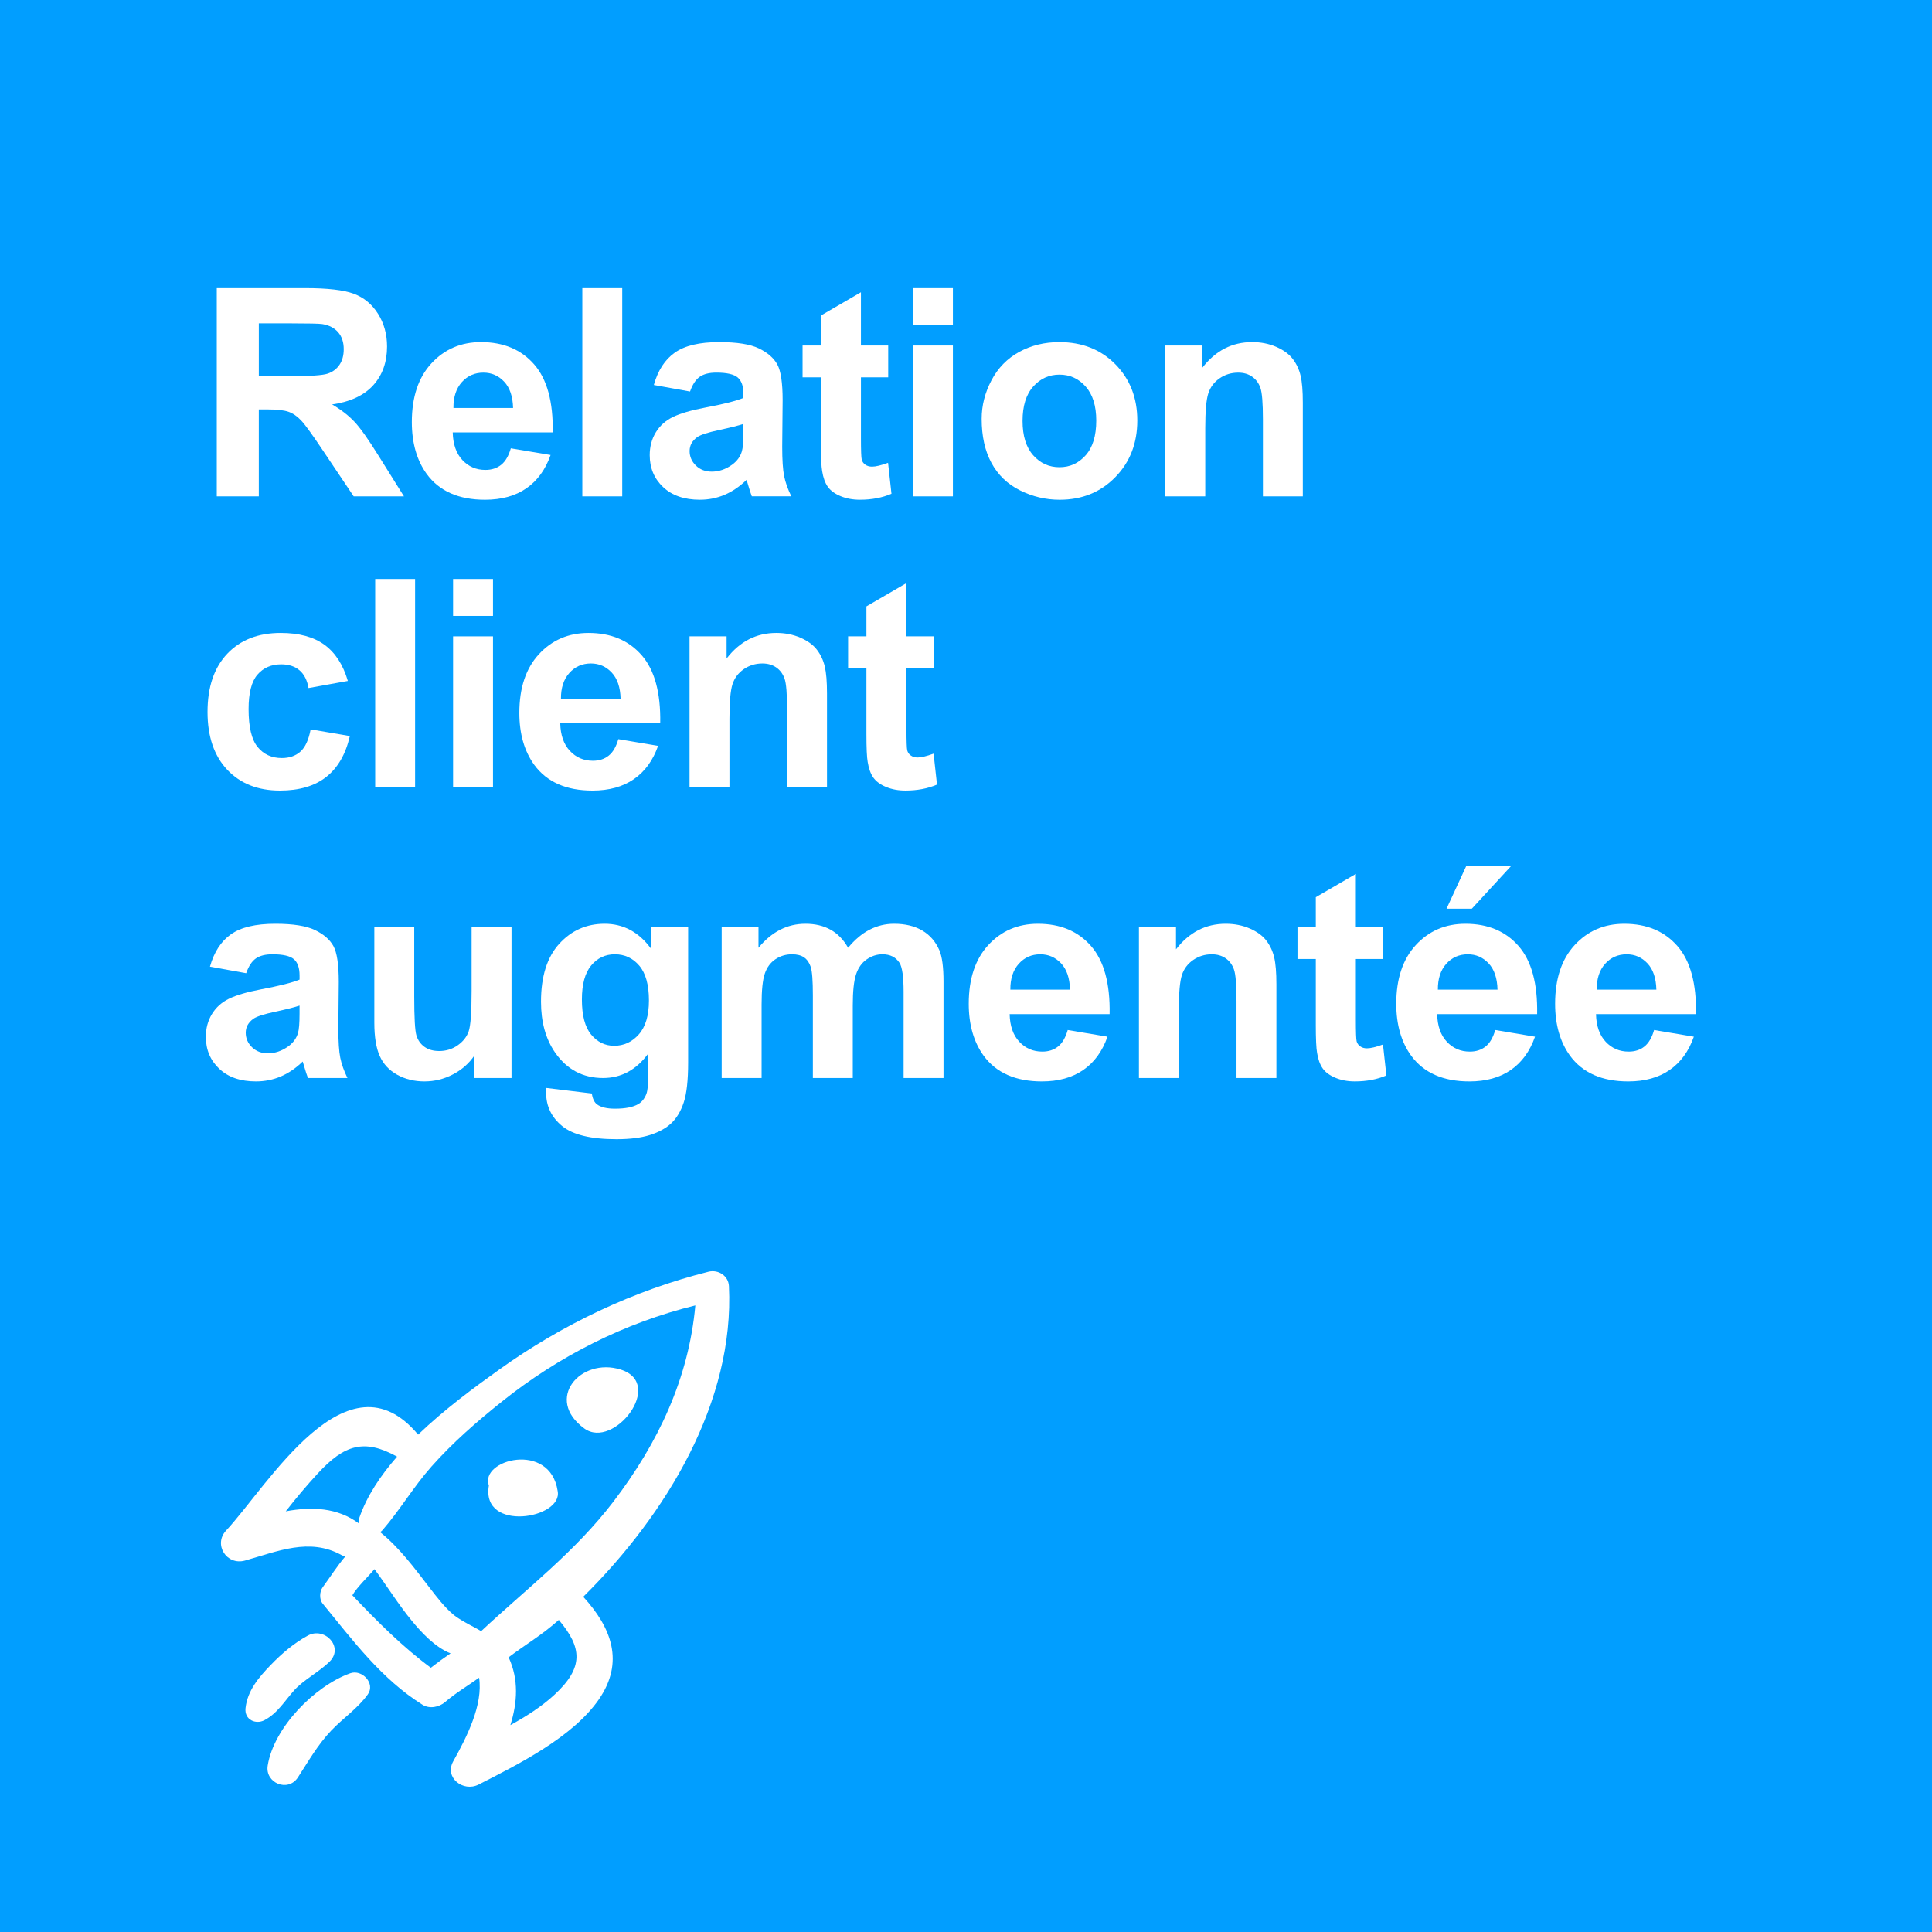 <?xml version="1.0" encoding="utf-8"?>
<!-- Generator: Adobe Illustrator 15.1.0, SVG Export Plug-In . SVG Version: 6.00 Build 0)  -->
<!DOCTYPE svg PUBLIC "-//W3C//DTD SVG 1.1//EN" "http://www.w3.org/Graphics/SVG/1.1/DTD/svg11.dtd">
<svg version="1.1" id="Calque_1" xmlns="http://www.w3.org/2000/svg" xmlns:xlink="http://www.w3.org/1999/xlink" x="0px" y="0px"
	 width="186px" height="186px" viewBox="0 0 186 186" enable-background="new 0 0 186 186" xml:space="preserve">
<g>
	<rect fill="#019EFF" width="186" height="186"/>
</g>
<g>
	<path fill="#FFFFFF" d="M20.87,47.783V27.74h8.518c2.142,0,3.698,0.18,4.669,0.54c0.971,0.36,1.748,1,2.331,1.921
		c0.583,0.921,0.875,1.974,0.875,3.158c0,1.504-0.442,2.746-1.326,3.726c-0.884,0.98-2.206,1.598-3.965,1.853
		c0.875,0.511,1.597,1.071,2.167,1.682c0.569,0.611,1.337,1.695,2.304,3.254l2.447,3.91h-4.84l-2.926-4.361
		c-1.039-1.559-1.75-2.541-2.133-2.946c-0.383-0.405-0.789-0.684-1.217-0.834c-0.429-0.15-1.107-0.226-2.037-0.226h-0.82v8.367
		H20.87z M24.917,36.217h2.994c1.941,0,3.153-0.082,3.637-0.246c0.483-0.164,0.861-0.446,1.135-0.848
		c0.273-0.401,0.41-0.902,0.41-1.504c0-0.674-0.18-1.219-0.54-1.634c-0.36-0.415-0.868-0.677-1.524-0.786
		c-0.328-0.045-1.312-0.068-2.953-0.068h-3.158V36.217z"/>
	<path fill="#FFFFFF" d="M49.178,43.162l3.828,0.643c-0.492,1.404-1.27,2.473-2.331,3.206c-1.062,0.734-2.391,1.101-3.985,1.101
		c-2.525,0-4.394-0.825-5.605-2.475c-0.957-1.321-1.436-2.989-1.436-5.004c0-2.406,0.629-4.291,1.887-5.653
		c1.258-1.362,2.848-2.044,4.771-2.044c2.16,0,3.864,0.713,5.113,2.14c1.249,1.427,1.846,3.612,1.791,6.556h-9.625
		c0.027,1.14,0.337,2.026,0.93,2.659c0.592,0.634,1.331,0.95,2.215,0.95c0.602,0,1.107-0.164,1.518-0.492
		S48.968,43.892,49.178,43.162z M49.396,39.279c-0.027-1.112-0.314-1.957-0.861-2.536c-0.547-0.579-1.212-0.868-1.996-0.868
		c-0.839,0-1.531,0.306-2.078,0.916c-0.547,0.611-0.816,1.44-0.807,2.488H49.396z"/>
	<path fill="#FFFFFF" d="M56.062,47.783V27.74h3.842v20.043H56.062z"/>
	<path fill="#FFFFFF" d="M66.432,37.693l-3.486-0.629c0.392-1.403,1.066-2.442,2.023-3.117c0.957-0.674,2.379-1.012,4.266-1.012
		c1.713,0,2.989,0.203,3.828,0.608c0.838,0.406,1.429,0.921,1.771,1.545c0.342,0.625,0.513,1.771,0.513,3.438l-0.041,4.484
		c0,1.276,0.062,2.217,0.185,2.823c0.123,0.606,0.353,1.256,0.69,1.948h-3.801c-0.101-0.255-0.224-0.633-0.369-1.135
		c-0.064-0.228-0.109-0.378-0.137-0.451c-0.656,0.638-1.358,1.117-2.105,1.436c-0.748,0.319-1.545,0.479-2.393,0.479
		c-1.495,0-2.673-0.405-3.534-1.217c-0.861-0.811-1.292-1.836-1.292-3.076c0-0.82,0.196-1.552,0.588-2.194
		c0.392-0.643,0.941-1.135,1.647-1.477c0.706-0.342,1.725-0.64,3.056-0.896c1.795-0.337,3.04-0.651,3.732-0.943v-0.383
		c0-0.738-0.183-1.265-0.547-1.579c-0.365-0.314-1.053-0.472-2.064-0.472c-0.684,0-1.217,0.135-1.6,0.403
		C66.979,36.547,66.669,37.019,66.432,37.693z M71.573,40.811c-0.492,0.164-1.271,0.36-2.338,0.588
		c-1.066,0.228-1.764,0.451-2.092,0.67c-0.501,0.355-0.752,0.807-0.752,1.354c0,0.538,0.2,1.003,0.602,1.395
		c0.401,0.392,0.911,0.588,1.531,0.588c0.692,0,1.354-0.228,1.982-0.684c0.465-0.346,0.77-0.77,0.916-1.271
		c0.1-0.328,0.15-0.952,0.15-1.873V40.811z"/>
	<path fill="#FFFFFF" d="M85.511,33.264v3.062h-2.625v5.852c0,1.185,0.025,1.875,0.075,2.071c0.05,0.196,0.164,0.358,0.342,0.485
		c0.178,0.128,0.394,0.191,0.649,0.191c0.355,0,0.87-0.123,1.545-0.369l0.328,2.98c-0.894,0.383-1.905,0.574-3.035,0.574
		c-0.693,0-1.317-0.116-1.873-0.349c-0.556-0.232-0.964-0.533-1.224-0.902s-0.44-0.868-0.54-1.497
		c-0.082-0.446-0.123-1.349-0.123-2.707v-6.33h-1.764v-3.062h1.764v-2.885l3.855-2.242v5.127H85.511z"/>
	<path fill="#FFFFFF" d="M87.897,31.295V27.74h3.842v3.555H87.897z M87.897,47.783v-14.52h3.842v14.52H87.897z"/>
	<path fill="#FFFFFF" d="M94.508,40.318c0-1.276,0.314-2.511,0.943-3.705c0.629-1.194,1.52-2.105,2.673-2.734
		s2.44-0.943,3.862-0.943c2.196,0,3.997,0.713,5.4,2.14c1.403,1.427,2.105,3.229,2.105,5.407c0,2.197-0.709,4.018-2.126,5.462
		c-1.417,1.445-3.201,2.167-5.353,2.167c-1.331,0-2.6-0.301-3.808-0.902s-2.126-1.483-2.755-2.646S94.508,41.986,94.508,40.318z
		 M98.445,40.523c0,1.44,0.342,2.543,1.025,3.309s1.526,1.148,2.529,1.148s1.844-0.383,2.522-1.148s1.019-1.877,1.019-3.336
		c0-1.422-0.34-2.516-1.019-3.281s-1.52-1.148-2.522-1.148s-1.846,0.383-2.529,1.148S98.445,39.083,98.445,40.523z"/>
	<path fill="#FFFFFF" d="M125.427,47.783h-3.842v-7.41c0-1.567-0.082-2.582-0.246-3.042c-0.164-0.46-0.431-0.818-0.8-1.073
		c-0.369-0.255-0.813-0.383-1.333-0.383c-0.665,0-1.263,0.183-1.791,0.547c-0.528,0.365-0.891,0.848-1.087,1.449
		s-0.294,1.714-0.294,3.336v6.576h-3.842v-14.52h3.568v2.133c1.267-1.641,2.862-2.461,4.785-2.461c0.848,0,1.622,0.153,2.324,0.458
		c0.702,0.306,1.232,0.695,1.593,1.169c0.36,0.474,0.61,1.012,0.752,1.613s0.212,1.463,0.212,2.584V47.783z"/>
	<path fill="#FFFFFF" d="M33.489,65.557l-3.787,0.684c-0.128-0.756-0.417-1.326-0.868-1.709s-1.037-0.574-1.757-0.574
		c-0.957,0-1.721,0.331-2.29,0.991c-0.57,0.661-0.854,1.766-0.854,3.315c0,1.723,0.289,2.939,0.868,3.65
		c0.579,0.711,1.355,1.066,2.331,1.066c0.729,0,1.326-0.207,1.791-0.622c0.465-0.415,0.793-1.128,0.984-2.14l3.773,0.643
		c-0.392,1.732-1.144,3.04-2.256,3.924c-1.112,0.884-2.603,1.326-4.471,1.326c-2.124,0-3.817-0.67-5.079-2.01
		c-1.263-1.34-1.894-3.194-1.894-5.564c0-2.397,0.633-4.263,1.9-5.599c1.267-1.335,2.98-2.003,5.141-2.003
		c1.768,0,3.174,0.381,4.218,1.142C32.283,62.838,33.033,63.998,33.489,65.557z"/>
	<path fill="#FFFFFF" d="M36.121,75.783V55.74h3.842v20.043H36.121z"/>
	<path fill="#FFFFFF" d="M43.62,59.295V55.74h3.842v3.555H43.62z M43.62,75.783v-14.52h3.842v14.52H43.62z"/>
	<path fill="#FFFFFF" d="M59.528,71.162l3.828,0.643c-0.492,1.404-1.27,2.473-2.331,3.206c-1.062,0.734-2.391,1.101-3.985,1.101
		c-2.525,0-4.394-0.825-5.605-2.475c-0.957-1.321-1.436-2.989-1.436-5.004c0-2.406,0.629-4.291,1.887-5.653
		c1.258-1.362,2.848-2.044,4.771-2.044c2.16,0,3.864,0.713,5.113,2.14c1.249,1.427,1.846,3.612,1.791,6.556h-9.625
		c0.027,1.14,0.337,2.026,0.93,2.659c0.592,0.634,1.331,0.95,2.215,0.95c0.602,0,1.107-0.164,1.518-0.492
		S59.318,71.892,59.528,71.162z M59.747,67.279c-0.027-1.112-0.314-1.957-0.861-2.536c-0.547-0.579-1.212-0.868-1.996-0.868
		c-0.839,0-1.531,0.306-2.078,0.916c-0.547,0.611-0.816,1.44-0.807,2.488H59.747z"/>
	<path fill="#FFFFFF" d="M79.619,75.783h-3.842v-7.41c0-1.567-0.082-2.582-0.246-3.042c-0.164-0.46-0.431-0.818-0.8-1.073
		c-0.369-0.255-0.813-0.383-1.333-0.383c-0.666,0-1.263,0.183-1.791,0.547c-0.529,0.365-0.891,0.848-1.087,1.449
		c-0.196,0.602-0.294,1.714-0.294,3.336v6.576h-3.842v-14.52h3.568v2.133c1.267-1.641,2.862-2.461,4.785-2.461
		c0.848,0,1.622,0.153,2.324,0.458c0.702,0.306,1.232,0.695,1.593,1.169c0.36,0.474,0.61,1.012,0.752,1.613
		c0.141,0.602,0.212,1.463,0.212,2.584V75.783z"/>
	<path fill="#FFFFFF" d="M89.894,61.264v3.062h-2.625v5.852c0,1.185,0.025,1.875,0.075,2.071c0.05,0.196,0.164,0.358,0.342,0.485
		c0.178,0.128,0.394,0.191,0.649,0.191c0.355,0,0.87-0.123,1.545-0.369l0.328,2.98c-0.894,0.383-1.905,0.574-3.035,0.574
		c-0.693,0-1.317-0.116-1.873-0.349c-0.556-0.232-0.964-0.533-1.224-0.902s-0.44-0.868-0.54-1.497
		c-0.082-0.446-0.123-1.349-0.123-2.707v-6.33h-1.764v-3.062h1.764v-2.885l3.855-2.242v5.127H89.894z"/>
	<path fill="#FFFFFF" d="M23.7,93.693l-3.486-0.629c0.392-1.403,1.066-2.442,2.023-3.117c0.957-0.674,2.379-1.012,4.266-1.012
		c1.713,0,2.989,0.203,3.828,0.608c0.838,0.406,1.429,0.921,1.771,1.545c0.342,0.625,0.513,1.771,0.513,3.438l-0.041,4.484
		c0,1.276,0.062,2.217,0.185,2.823s0.353,1.256,0.69,1.948h-3.801c-0.101-0.255-0.224-0.633-0.369-1.135
		c-0.064-0.228-0.109-0.378-0.137-0.451c-0.656,0.639-1.358,1.117-2.105,1.436c-0.748,0.318-1.545,0.479-2.393,0.479
		c-1.495,0-2.673-0.405-3.534-1.217c-0.861-0.811-1.292-1.836-1.292-3.076c0-0.82,0.196-1.552,0.588-2.194
		c0.392-0.643,0.941-1.135,1.647-1.477c0.706-0.342,1.725-0.64,3.056-0.896c1.795-0.337,3.04-0.651,3.732-0.943v-0.383
		c0-0.738-0.183-1.265-0.547-1.579c-0.365-0.314-1.053-0.472-2.064-0.472c-0.684,0-1.217,0.135-1.6,0.403
		C24.247,92.547,23.937,93.019,23.7,93.693z M28.84,96.811c-0.492,0.164-1.271,0.36-2.338,0.588
		c-1.066,0.229-1.764,0.451-2.092,0.67c-0.501,0.355-0.752,0.807-0.752,1.354c0,0.538,0.2,1.003,0.602,1.395
		c0.401,0.393,0.911,0.588,1.531,0.588c0.692,0,1.354-0.228,1.982-0.684c0.465-0.346,0.77-0.77,0.916-1.271
		c0.1-0.328,0.15-0.952,0.15-1.873V96.811z"/>
	<path fill="#FFFFFF" d="M45.678,103.783v-2.174c-0.529,0.775-1.224,1.386-2.085,1.832s-1.771,0.67-2.728,0.67
		c-0.976,0-1.851-0.215-2.625-0.643c-0.775-0.428-1.335-1.029-1.682-1.805c-0.347-0.774-0.52-1.846-0.52-3.213v-9.188h3.842v6.672
		c0,2.042,0.07,3.293,0.212,3.753c0.141,0.46,0.398,0.825,0.772,1.094c0.374,0.269,0.848,0.403,1.422,0.403
		c0.656,0,1.244-0.18,1.764-0.54s0.875-0.807,1.066-1.34s0.287-1.839,0.287-3.917v-6.125h3.842v14.52H45.678z"/>
	<path fill="#FFFFFF" d="M52.589,104.74l4.389,0.533c0.073,0.51,0.241,0.861,0.506,1.053c0.364,0.273,0.938,0.41,1.723,0.41
		c1.002,0,1.754-0.15,2.256-0.451c0.337-0.201,0.592-0.524,0.766-0.971c0.118-0.319,0.178-0.907,0.178-1.764v-2.119
		c-1.148,1.568-2.598,2.352-4.348,2.352c-1.951,0-3.496-0.824-4.635-2.475c-0.894-1.303-1.34-2.926-1.34-4.867
		c0-2.434,0.585-4.293,1.757-5.578c1.171-1.285,2.627-1.928,4.368-1.928c1.795,0,3.276,0.789,4.443,2.365v-2.037h3.596v13.029
		c0,1.713-0.142,2.994-0.424,3.842c-0.283,0.848-0.679,1.513-1.189,1.996c-0.511,0.482-1.192,0.861-2.044,1.135
		c-0.853,0.273-1.93,0.41-3.233,0.41c-2.461,0-4.207-0.422-5.236-1.265c-1.03-0.843-1.545-1.912-1.545-3.206
		C52.575,105.077,52.58,104.922,52.589,104.74z M56.021,96.223c0,1.541,0.298,2.668,0.896,3.384
		c0.597,0.716,1.333,1.073,2.208,1.073c0.938,0,1.731-0.367,2.379-1.101c0.647-0.733,0.971-1.82,0.971-3.261
		c0-1.504-0.31-2.62-0.93-3.35c-0.62-0.729-1.404-1.094-2.352-1.094c-0.921,0-1.68,0.358-2.276,1.073
		C56.319,93.664,56.021,94.756,56.021,96.223z"/>
	<path fill="#FFFFFF" d="M69.481,89.264h3.541v1.982c1.267-1.54,2.775-2.311,4.525-2.311c0.93,0,1.736,0.191,2.42,0.574
		s1.244,0.962,1.682,1.736c0.638-0.774,1.326-1.354,2.064-1.736s1.526-0.574,2.365-0.574c1.066,0,1.969,0.217,2.707,0.649
		c0.738,0.433,1.29,1.069,1.654,1.907c0.264,0.62,0.396,1.623,0.396,3.008v9.283h-3.842v-8.299c0-1.44-0.132-2.37-0.396-2.789
		c-0.355-0.547-0.902-0.82-1.641-0.82c-0.538,0-1.044,0.164-1.518,0.492c-0.474,0.328-0.816,0.809-1.025,1.442
		c-0.21,0.634-0.314,1.634-0.314,3.001v6.973h-3.842v-7.957c0-1.413-0.068-2.324-0.205-2.734s-0.349-0.715-0.636-0.916
		c-0.287-0.2-0.677-0.301-1.169-0.301c-0.593,0-1.126,0.16-1.6,0.479c-0.474,0.319-0.813,0.779-1.019,1.381s-0.308,1.6-0.308,2.994
		v7.055h-3.842V89.264z"/>
	<path fill="#FFFFFF" d="M102.793,99.162l3.828,0.643c-0.492,1.404-1.27,2.473-2.332,3.206c-1.061,0.733-2.391,1.101-3.984,1.101
		c-2.525,0-4.395-0.824-5.606-2.475c-0.957-1.321-1.435-2.989-1.435-5.004c0-2.406,0.628-4.291,1.886-5.653
		c1.259-1.362,2.849-2.044,4.772-2.044c2.16,0,3.863,0.713,5.113,2.14c1.248,1.427,1.846,3.612,1.791,6.556h-9.625
		c0.027,1.14,0.336,2.025,0.93,2.659c0.592,0.634,1.33,0.95,2.215,0.95c0.602,0,1.107-0.164,1.518-0.492
		S102.582,99.892,102.793,99.162z M103.012,95.279c-0.027-1.112-0.314-1.957-0.861-2.536c-0.547-0.579-1.213-0.868-1.996-0.868
		c-0.84,0-1.531,0.306-2.078,0.916c-0.547,0.611-0.816,1.44-0.807,2.488H103.012z"/>
	<path fill="#FFFFFF" d="M122.884,103.783h-3.842v-7.41c0-1.567-0.082-2.582-0.246-3.042c-0.164-0.46-0.431-0.818-0.8-1.073
		c-0.369-0.255-0.813-0.383-1.333-0.383c-0.665,0-1.263,0.183-1.791,0.547c-0.528,0.365-0.891,0.848-1.087,1.449
		s-0.294,1.714-0.294,3.336v6.576h-3.842v-14.52h3.568v2.133c1.267-1.641,2.862-2.461,4.785-2.461c0.848,0,1.622,0.153,2.324,0.458
		c0.702,0.306,1.232,0.695,1.593,1.169c0.36,0.474,0.61,1.012,0.752,1.613s0.212,1.463,0.212,2.584V103.783z"/>
	<path fill="#FFFFFF" d="M133.158,89.264v3.062h-2.625v5.852c0,1.186,0.025,1.875,0.075,2.071s0.164,0.358,0.342,0.485
		c0.178,0.128,0.395,0.191,0.649,0.191c0.355,0,0.87-0.123,1.545-0.369l0.328,2.98c-0.894,0.383-1.905,0.574-3.035,0.574
		c-0.692,0-1.317-0.116-1.873-0.349s-0.964-0.533-1.224-0.902s-0.439-0.868-0.54-1.497c-0.082-0.446-0.123-1.349-0.123-2.707v-6.33
		h-1.764v-3.062h1.764v-2.885l3.855-2.242v5.127H133.158z"/>
	<path fill="#FFFFFF" d="M143.952,99.162l3.828,0.643c-0.492,1.404-1.27,2.473-2.331,3.206s-2.391,1.101-3.985,1.101
		c-2.524,0-4.394-0.824-5.605-2.475c-0.957-1.321-1.436-2.989-1.436-5.004c0-2.406,0.629-4.291,1.887-5.653
		c1.258-1.362,2.849-2.044,4.771-2.044c2.16,0,3.864,0.713,5.113,2.14c1.249,1.427,1.846,3.612,1.791,6.556h-9.625
		c0.027,1.14,0.337,2.025,0.93,2.659s1.331,0.95,2.215,0.95c0.602,0,1.107-0.164,1.518-0.492S143.742,99.892,143.952,99.162z
		 M144.171,95.279c-0.027-1.112-0.314-1.957-0.861-2.536c-0.547-0.579-1.212-0.868-1.996-0.868c-0.839,0-1.531,0.306-2.078,0.916
		c-0.547,0.611-0.815,1.44-0.807,2.488H144.171z M139.263,87.486l1.887-4.088h4.307l-3.76,4.088H139.263z"/>
	<path fill="#FFFFFF" d="M159.245,99.162l3.828,0.643c-0.492,1.404-1.27,2.473-2.331,3.206s-2.391,1.101-3.985,1.101
		c-2.524,0-4.394-0.824-5.605-2.475c-0.957-1.321-1.436-2.989-1.436-5.004c0-2.406,0.629-4.291,1.887-5.653
		c1.258-1.362,2.849-2.044,4.771-2.044c2.16,0,3.864,0.713,5.113,2.14c1.249,1.427,1.846,3.612,1.791,6.556h-9.625
		c0.027,1.14,0.337,2.025,0.93,2.659s1.331,0.95,2.215,0.95c0.602,0,1.107-0.164,1.518-0.492S159.035,99.892,159.245,99.162z
		 M159.464,95.279c-0.027-1.112-0.314-1.957-0.861-2.536c-0.547-0.579-1.212-0.868-1.996-0.868c-0.839,0-1.531,0.306-2.078,0.916
		c-0.547,0.611-0.815,1.44-0.807,2.488H159.464z"/>
</g>
<g>
	<path fill="#FFFFFF" d="M70.176,123.821c-0.048-0.995-1.023-1.624-1.971-1.388c-7.218,1.811-14.049,5.068-20.106,9.394
		c-2.409,1.721-5.306,3.854-7.847,6.29c-6.831-8.213-14.45,4.903-18.485,9.234c-1.247,1.338,0.049,3.387,1.821,2.889
		c3.135-0.881,6.19-2.231,9.279-0.535c0.121,0.066,0.246,0.112,0.369,0.147c-0.782,0.921-1.436,1.958-2.178,2.972
		c-0.296,0.402-0.328,1.152,0,1.553c2.914,3.551,5.668,7.273,9.619,9.745c0.675,0.423,1.6,0.235,2.174-0.259
		c1.013-0.875,2.184-1.565,3.274-2.344c0.392,2.601-1.17,5.685-2.488,8.043c-0.884,1.578,0.962,2.993,2.431,2.246
		c3.793-1.93,9.053-4.548,11.571-8.18c2.51-3.619,1.227-6.932-1.487-9.9C64.21,145.75,70.713,134.922,70.176,123.821z
		 M27.511,145.499c0.989-1.272,2.029-2.505,3.098-3.661c2.544-2.754,4.461-3.355,7.619-1.603c-1.605,1.837-2.919,3.808-3.631,5.882
		c-0.067,0.197-0.07,0.387-0.031,0.561C32.485,145.123,29.993,145.036,27.511,145.499z M41.48,160.561
		c-2.714-1.999-5.254-4.544-7.557-6.98c0.464-0.801,1.544-1.812,2.129-2.516c1.221,1.646,2.306,3.407,3.605,4.984
		c0.881,1.07,2.233,2.551,3.722,3.125C42.729,159.617,42.094,160.08,41.48,160.561z M46.309,157.047
		c-0.113-0.15-1.92-0.979-2.619-1.565c-0.915-0.767-1.652-1.747-2.377-2.687c-1.433-1.854-2.873-3.816-4.716-5.291
		c0.081-0.053,0.158-0.113,0.225-0.189c1.684-1.939,2.983-4.172,4.702-6.109c2.044-2.306,4.379-4.338,6.779-6.258
		c5.471-4.377,11.84-7.604,18.639-9.271c-0.639,7.043-3.583,13.252-7.902,18.908C55.351,149.414,50.673,152.969,46.309,157.047z
		 M53.376,163.16c-1.246,1.149-2.713,2.082-4.24,2.922c0.673-2.164,0.823-4.388-0.171-6.529c1.624-1.229,3.247-2.168,4.833-3.6
		C56.039,158.613,56.236,160.52,53.376,163.16z"/>
	<path fill="#FFFFFF" d="M56.261,137.531C56.01,137.348,55.686,137.113,56.261,137.531c0.079,0.059,0.126,0.092,0.159,0.115
		c-0.038-0.027-0.094-0.068-0.157-0.115c2.819,2.052,7.804-4.324,3.491-5.678C55.896,130.642,52.364,134.693,56.261,137.531z"/>
	<path fill="#FFFFFF" d="M47.065,143.02c-0.777,4.521,7.159,3.204,6.622,0.52C52.955,138.717,46.15,140.523,47.065,143.02z"/>
	<path fill="#FFFFFF" d="M28.318,162.735c0.918-1.024,2.45-1.8,3.417-2.769c1.404-1.403-0.481-3.381-2.094-2.506
		c-1.33,0.722-2.525,1.741-3.573,2.828c-1.151,1.191-2.24,2.465-2.429,4.156c-0.127,1.137,0.994,1.596,1.809,1.17
		C26.714,164.952,27.394,163.769,28.318,162.735z"/>
	<path fill="#FFFFFF" d="M33.728,161.088c-3.44,1.229-7.369,5.227-7.956,8.893c-0.269,1.674,1.956,2.602,2.91,1.133
		c1.014-1.561,1.91-3.143,3.202-4.502c1.132-1.193,2.576-2.152,3.532-3.495C36.162,162.068,34.85,160.688,33.728,161.088z"/>
</g>
</svg>
